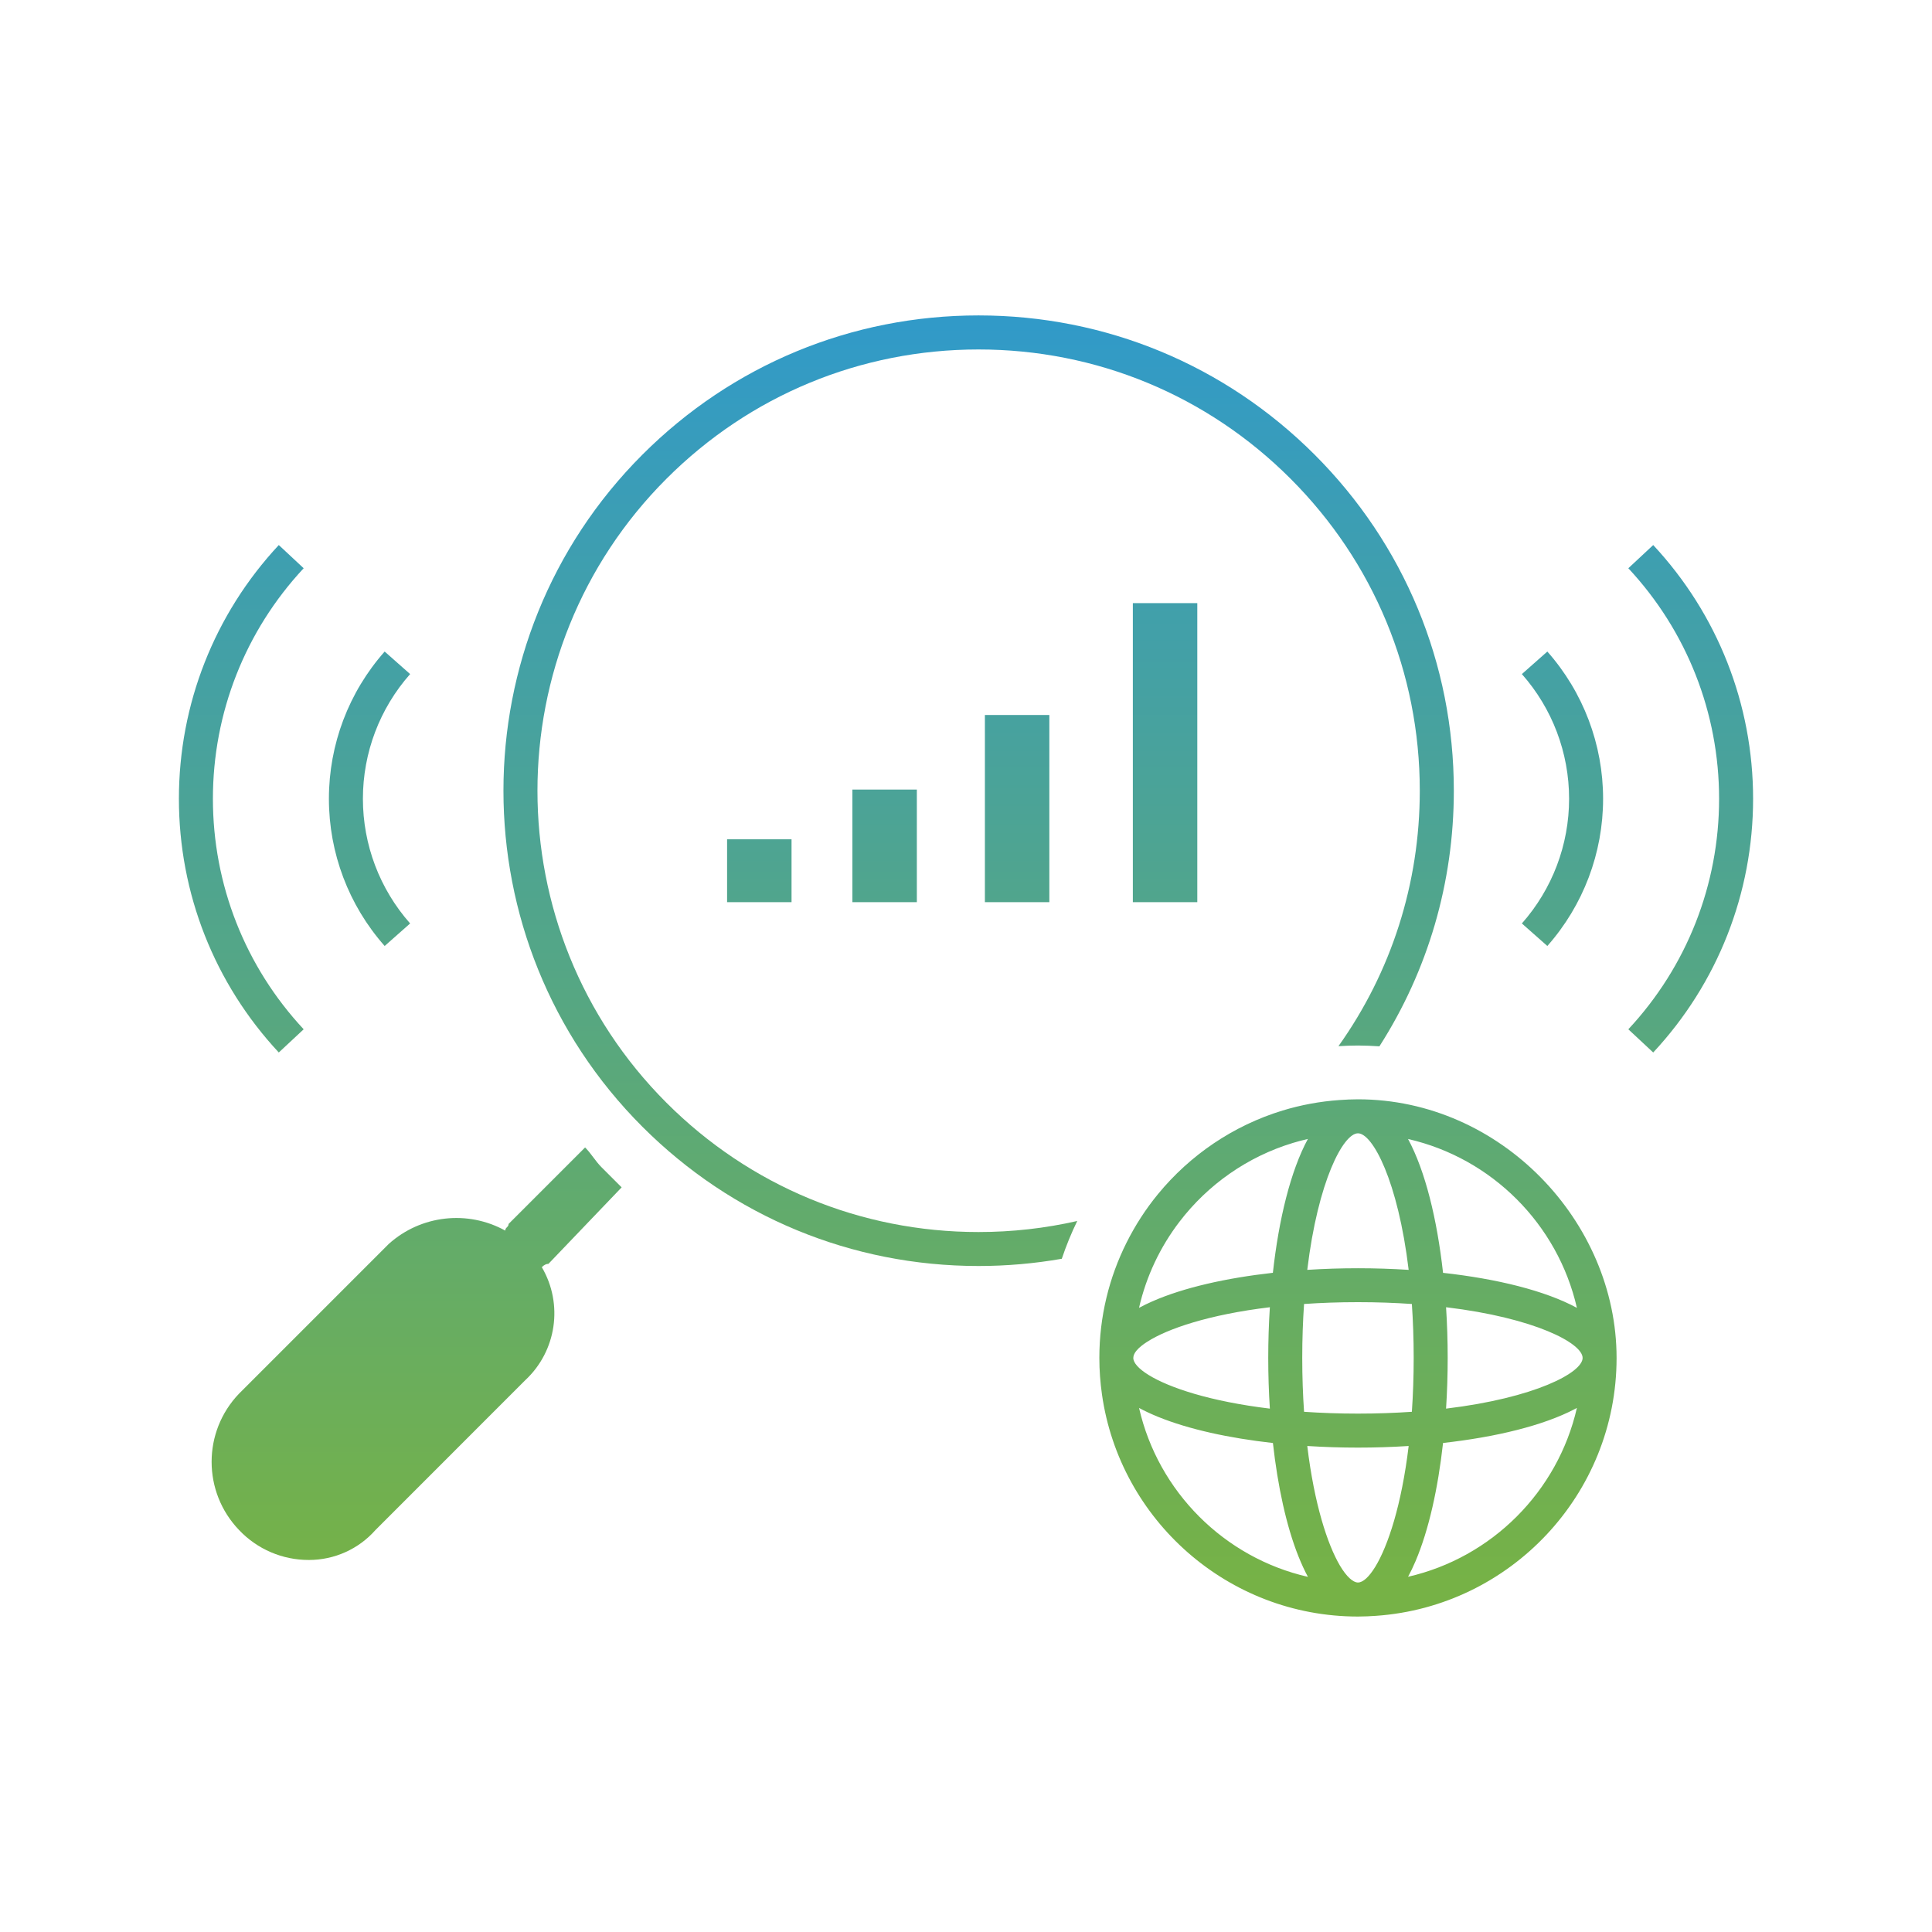 <?xml version="1.0" encoding="UTF-8"?>
<svg id="Layer_1" data-name="Layer 1" xmlns="http://www.w3.org/2000/svg" xmlns:xlink="http://www.w3.org/1999/xlink" viewBox="0 0 500 500">
  <defs>
    <style>
      .cls-1 {
        fill: none;
      }

      .cls-2 {
        fill: url(#linear-gradient-8);
      }

      .cls-3 {
        fill: url(#linear-gradient-7);
      }

      .cls-4 {
        fill: url(#linear-gradient-5);
      }

      .cls-5 {
        fill: url(#linear-gradient-6);
      }

      .cls-6 {
        fill: url(#linear-gradient-9);
      }

      .cls-7 {
        fill: url(#linear-gradient-4);
      }

      .cls-8 {
        fill: url(#linear-gradient-3);
      }

      .cls-9 {
        fill: url(#linear-gradient-2);
      }

      .cls-10 {
        fill: url(#linear-gradient);
      }

      .cls-11 {
        fill: url(#linear-gradient-10);
      }

      .cls-12 {
        fill: url(#linear-gradient-11);
      }
    </style>
    <linearGradient id="linear-gradient" x1="196.51" y1="69.01" x2="196.51" y2="409.9" gradientUnits="userSpaceOnUse">
      <stop offset="0" stop-color="#2e99ce"/>
      <stop offset="1" stop-color="#76b246"/>
    </linearGradient>
    <linearGradient id="linear-gradient-2" x1="228.94" y1="69.01" x2="228.94" y2="409.9" xlink:href="#linear-gradient"/>
    <linearGradient id="linear-gradient-3" x1="263.23" y1="69.01" x2="263.23" y2="409.9" xlink:href="#linear-gradient"/>
    <linearGradient id="linear-gradient-4" x1="301.52" y1="69.01" x2="301.52" y2="409.9" xlink:href="#linear-gradient"/>
    <linearGradient id="linear-gradient-5" x1="107.83" y1="69.01" x2="107.83" y2="409.9" xlink:href="#linear-gradient"/>
    <linearGradient id="linear-gradient-6" x1="253.27" y1="69.01" x2="253.27" y2="409.9" xlink:href="#linear-gradient"/>
    <linearGradient id="linear-gradient-7" x1="95.63" y1="69.01" x2="95.63" y2="409.9" xlink:href="#linear-gradient"/>
    <linearGradient id="linear-gradient-8" x1="62.44" y1="69.01" x2="62.44" y2="409.9" xlink:href="#linear-gradient"/>
    <linearGradient id="linear-gradient-9" x1="404.37" y1="69.01" x2="404.37" y2="409.9" xlink:href="#linear-gradient"/>
    <linearGradient id="linear-gradient-10" x1="437.56" y1="69.01" x2="437.56" y2="409.9" xlink:href="#linear-gradient"/>
    <linearGradient id="linear-gradient-11" x1="351.44" y1="69.01" x2="351.44" y2="409.9" xlink:href="#linear-gradient"/>
  </defs>
  <a xlink:href="https://www.linkedin.com/company/loopup"/>
  <a xlink:href="https://x.com/loopup"/>
  <a xlink:href="https://www.facebook.com/LoopUp"/>
  <a xlink:href="https://www.youtube.com/LoopUp"/>
  <rect class="cls-1" x="7.73" y="-22.68" width="278" height="25.27"/>
  <g>
    <rect class="cls-10" x="188.17" y="217.21" width="16.68" height="16.27"/>
    <rect class="cls-9" x="220.6" y="204.34" width="16.68" height="29.14"/>
    <rect class="cls-8" x="254.89" y="185.04" width="16.68" height="48.44"/>
    <rect class="cls-7" x="293.18" y="156.09" width="16.68" height="77.39"/>
    <path class="cls-4" d="M160.89,307.3l-5.17-5.17c-1.72-1.72-2.58-3.44-4.3-5.17l-19.8,19.8c0,.86-.86.86-.86,1.72-9.75-5.39-21.85-4.01-30.14,3.44l-38.75,38.75c-9.47,9.86-9.47,25.44,0,35.3,4.7,4.97,11.24,7.77,18.08,7.75,6.59,0,12.86-2.81,17.22-7.75l38.75-38.76c8.12-7.54,9.91-19.71,4.3-29.27q.86-.86,1.72-.86l18.94-19.79Z"/>
    <path class="cls-5" d="M172.49,285.4c-44.53-44.53-44.53-116.98,0-161.51,21.57-21.57,50.25-33.45,80.75-33.45s59.19,11.88,80.75,33.45c21.57,21.57,33.45,50.25,33.45,80.75,0,24.03-7.38,46.93-21.05,66.11,1.67-.1,3.35-.17,5.05-.17,1.87,0,3.71.09,5.55.21,12.54-19.58,19.26-42.34,19.26-66.15,0-32.86-12.8-63.75-36.03-86.98-23.23-23.23-54.12-36.03-86.98-36.03s-63.74,12.79-86.98,36.03c-47.96,47.96-47.96,125.99,0,173.95,23.23,23.23,54.12,36.03,86.98,36.03,7.3,0,14.51-.64,21.55-1.87,1.13-3.36,2.46-6.63,4-9.78-8.29,1.89-16.85,2.86-25.55,2.86-30.5,0-59.18-11.88-80.75-33.45Z"/>
    <path class="cls-3" d="M106.14,238.99c-7.88-8.91-12.22-20.37-12.22-32.27s4.34-23.36,12.22-32.27l-6.59-5.83c-9.31,10.52-14.43,24.05-14.43,38.1s5.12,27.58,14.43,38.1l6.59-5.83Z"/>
    <path class="cls-2" d="M78.59,266.38c-15.15-16.25-23.49-37.44-23.49-59.66s8.34-43.41,23.49-59.66l-6.44-6c-16.67,17.89-25.85,41.21-25.85,65.66s9.18,47.77,25.85,65.66l6.44-6Z"/>
    <path class="cls-6" d="M400.45,244.82c9.3-10.52,14.43-24.05,14.43-38.1s-5.13-27.58-14.43-38.1l-6.59,5.83c7.88,8.91,12.22,20.37,12.22,32.27s-4.34,23.36-12.22,32.27l6.59,5.83Z"/>
    <path class="cls-11" d="M427.85,141.06l-6.44,6c15.15,16.25,23.49,37.44,23.49,59.66s-8.34,43.41-23.49,59.66l6.44,6c16.67-17.89,25.85-41.21,25.85-65.66s-9.18-47.77-25.85-65.66Z"/>
    <path class="cls-12" d="M351.44,284.5c-1.61,0-3.21.08-4.8.19-5.08.36-10,1.28-14.7,2.71-12.79,3.9-23.97,11.54-32.26,21.64-3.16,3.85-5.88,8.06-8.13,12.55-4.5,8.99-7.04,19.12-7.04,29.84,0,3.21.24,6.37.68,9.46,4.61,32.44,32.56,57.47,66.25,57.47,1.59,0,3.17-.08,4.73-.19,34.7-2.44,62.2-31.43,62.2-66.74s-30.02-66.93-66.93-66.93ZM374.24,364.55c.28-4.33.42-8.73.42-13.12s-.14-8.79-.42-13.12c23.02,2.77,35.34,9.33,35.34,13.12s-12.31,10.35-35.34,13.12ZM355.92,405.48c-1.64,2.69-3.22,4.07-4.48,4.07s-2.97-1.5-4.68-4.4c-3.21-5.45-6.63-15.91-8.44-30.93,4.33.28,8.73.42,13.12.42s8.79-.14,13.12-.42c-1.84,15.33-5.37,25.9-8.64,31.26ZM294.79,364.38c1.5.81,3.14,1.57,4.9,2.29,7.95,3.24,18.38,5.51,29.74,6.78,1.25,11.2,3.47,21.48,6.63,29.39.76,1.89,1.57,3.65,2.43,5.25-21.67-4.95-38.75-22.04-43.7-43.7ZM296.9,347.25c5.19-3.35,15.94-7.04,31.74-8.94-.28,4.33-.42,8.73-.42,13.12s.14,8.79.42,13.12c-15.43-1.86-26.05-5.41-31.37-8.7-2.62-1.62-3.97-3.17-3.97-4.42s1.22-2.65,3.59-4.18ZM351.44,365.84c-4.95,0-9.6-.17-13.95-.47-.3-4.35-.47-9-.47-13.95s.17-9.6.47-13.95c4.35-.3,9-.47,13.95-.47s9.6.17,13.95.47c.3,4.35.47,9,.47,13.95s-.17,9.6-.47,13.95c-4.35.3-9,.47-13.95.47ZM351.44,293.3c3.79,0,10.35,12.31,13.12,35.34-4.33-.28-8.73-.42-13.12-.42s-8.79.14-13.12.42c2.77-23.02,9.33-35.34,13.12-35.34ZM373.46,329.41c-1.55-13.88-4.59-26.37-9.06-34.64,21.67,4.95,38.75,22.04,43.7,43.7-8.27-4.48-20.76-7.52-34.64-9.06ZM334.6,295.79c.59-.18,1.18-.35,1.78-.51.69-.19,1.4-.35,2.1-.52-4.48,8.27-7.52,20.76-9.06,34.64-12.08,1.35-23.1,3.83-31.21,7.4-1.21.53-2.36,1.09-3.43,1.67,1.88-8.23,5.51-15.81,10.48-22.3,7.32-9.57,17.54-16.8,29.34-20.38ZM364.4,408.08c.68-1.26,1.34-2.62,1.95-4.07,3.42-8.04,5.8-18.81,7.11-30.57,13.61-1.52,25.89-4.47,34.16-8.81.16-.09.32-.17.48-.26-4.95,21.67-22.04,38.75-43.7,43.7Z"/>
  </g>
</svg>
